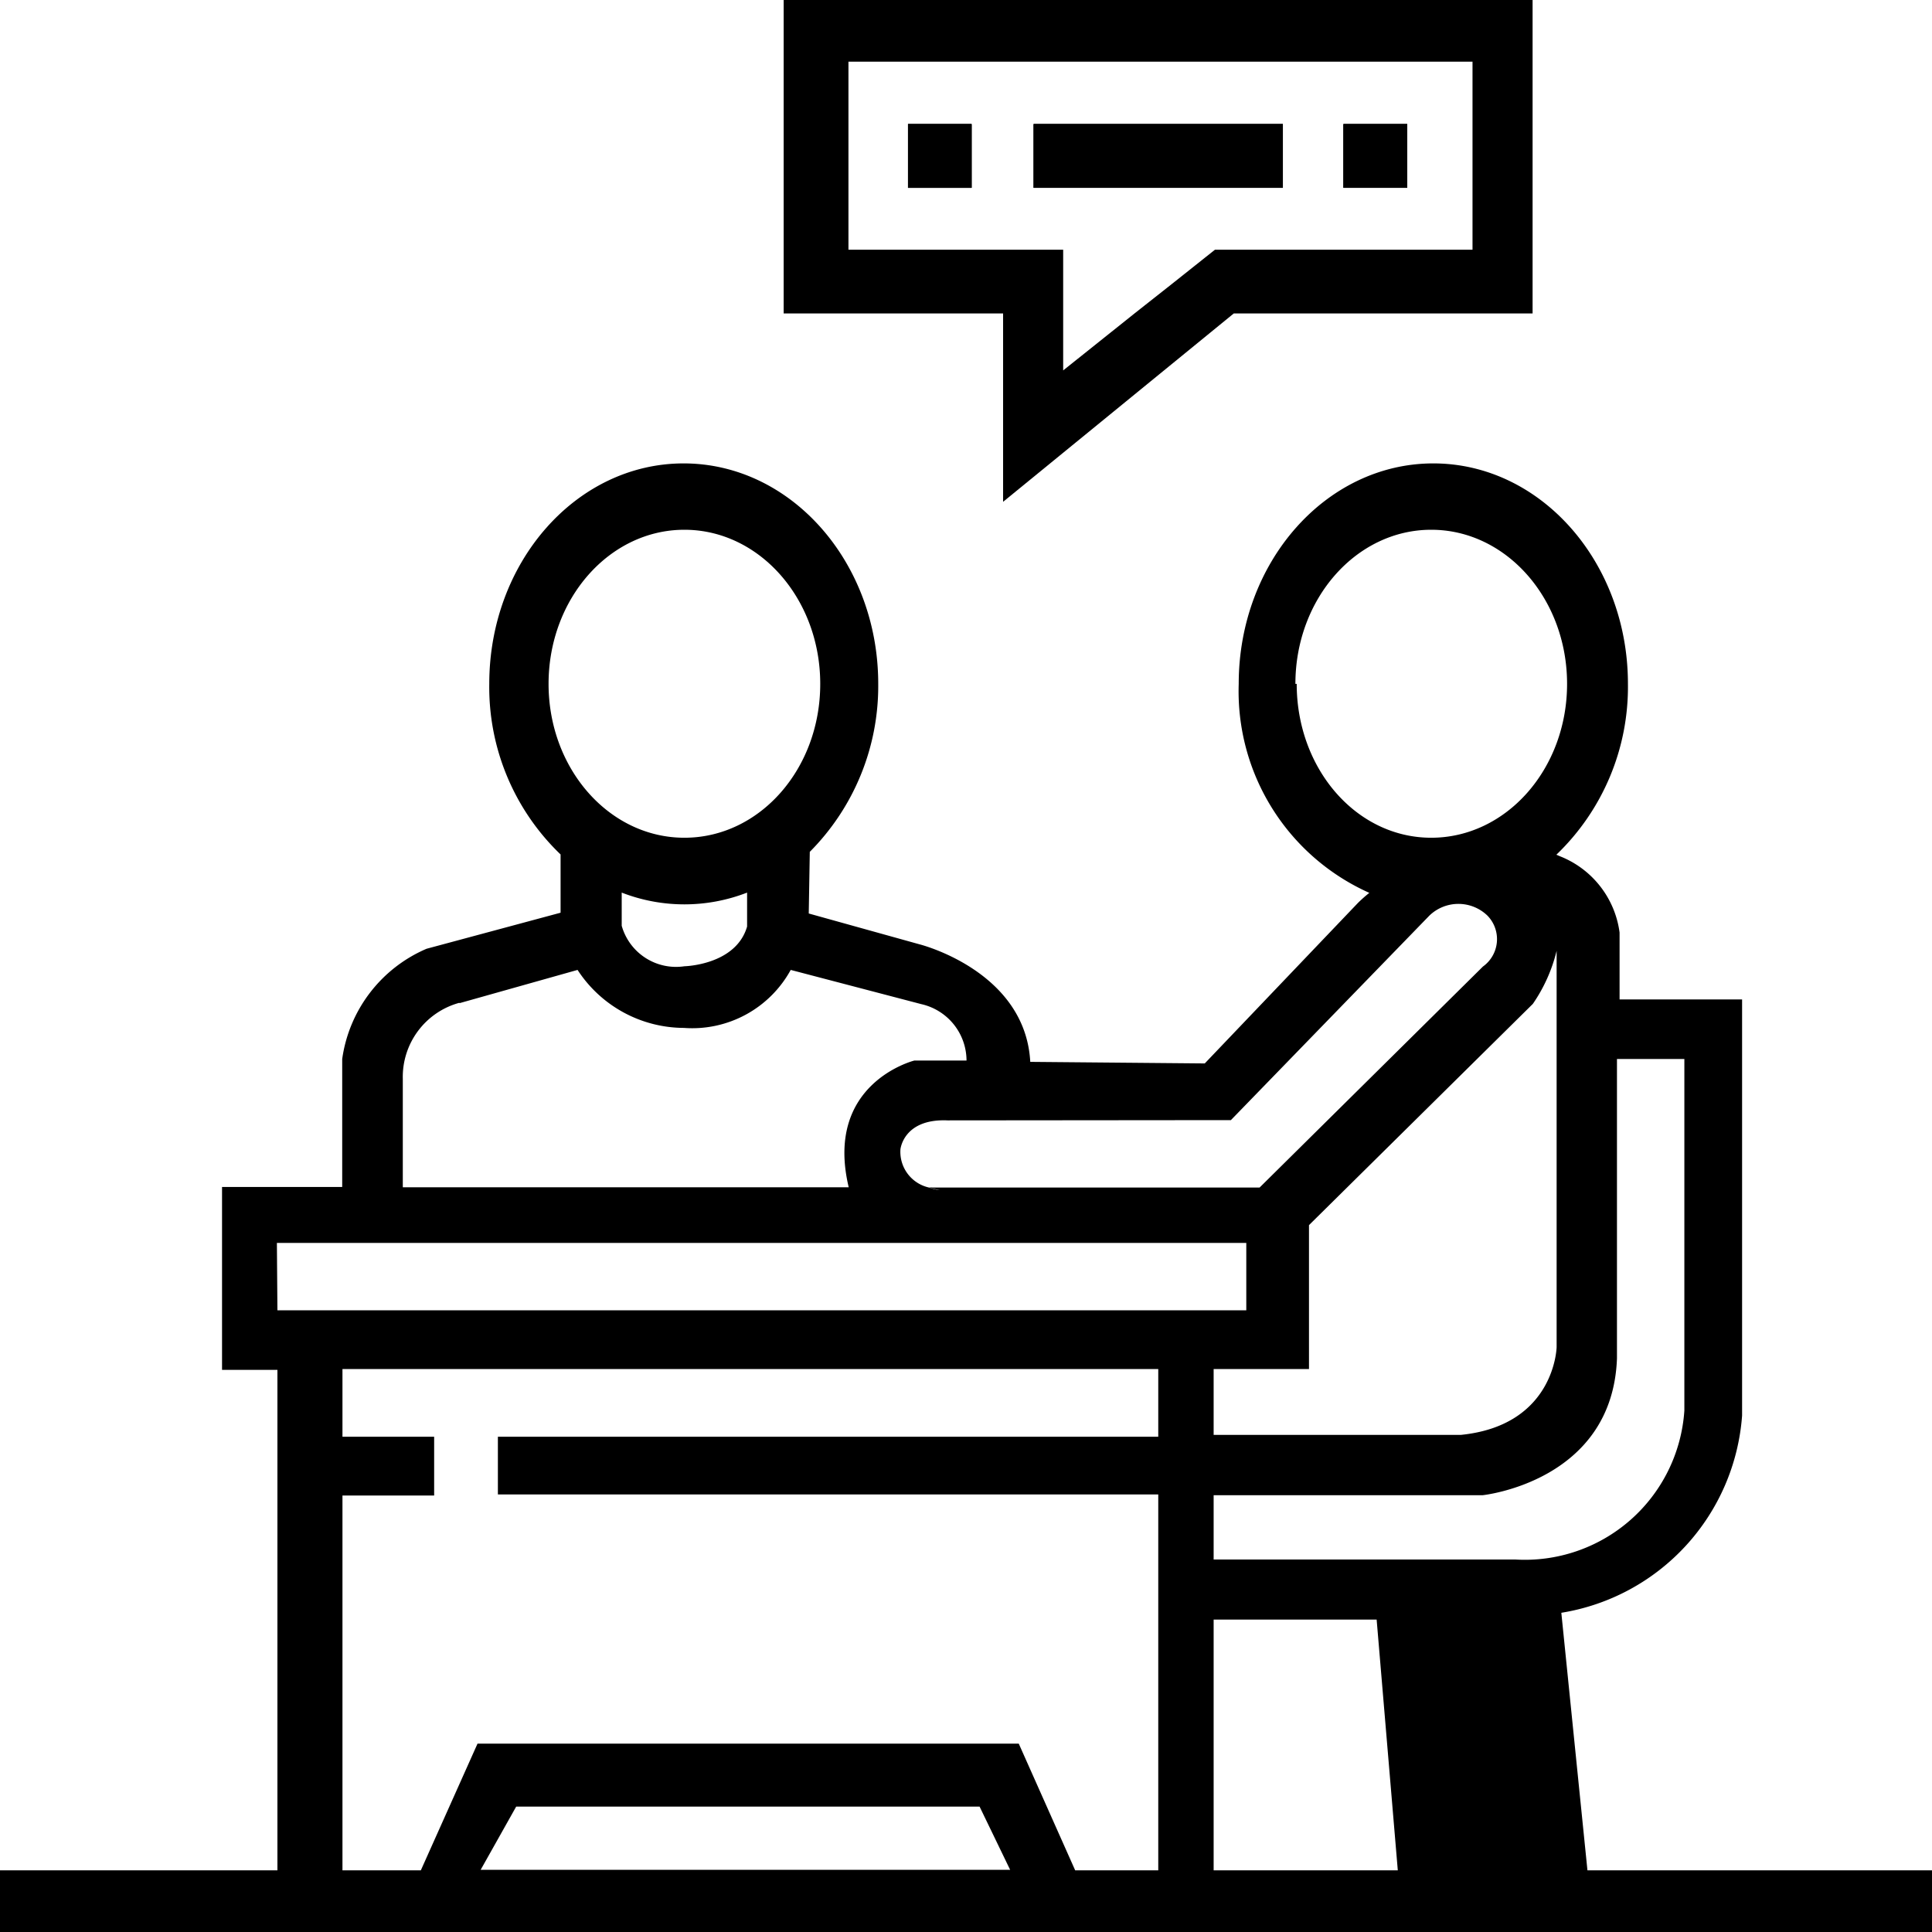 <svg xmlns="http://www.w3.org/2000/svg" viewBox="0 0 73.96 73.96"><defs><style>.cls-1{fill:none;}</style></defs><g id="Layer_2" data-name="Layer 2"><g id="Layer_1-2" data-name="Layer 1"><path class="cls-1" d="M46.46,62v9.6h7Zm0-9.59v2.52l1.15-2.52Z"/><path class="cls-1" d="M32.56,45.61s0-.11,0-.17"/><line class="cls-1" x1="60.8" y1="71.84" x2="60.77" y2="71.6"/><path d="M36,45.54a2,2,0,0,1-.42-.1Z"/><line class="cls-1" x1="55.87" y1="71.6" x2="54.84" y2="62"/><path class="cls-1" d="M37,40.85a2.11,2.11,0,0,0,0-.25"/><line class="cls-1" x1="15.42" y1="45.81" x2="15.42" y2="45.44"/><path class="cls-1" d="M58.41,71.6H55.87m6-31.06V52c-.17,4.78-5.15,5.29-5.15,5.29H46.46V59.7H58A6.12,6.12,0,0,0,64.48,54V40.54ZM52.7,62H46.46l7,9.6ZM35.56,45.44a2,2,0,0,0,.42.1ZM52.7,62H46.46l7,9.6Zm9.2-21.46V52c-.17,4.78-5.15,5.29-5.15,5.29H46.46V59.7H58A6.12,6.12,0,0,0,64.48,54V40.54Z"/><path d="M60.77,71.6l-1-9.86a8.26,8.26,0,0,0,6.92-7.55V38.26H62V35.7a3.65,3.65,0,0,0-2.28-2.92l-.14-.06a8.9,8.9,0,0,0,2.74-6.54c0-4.66-3.34-8.44-7.45-8.44s-7.45,3.78-7.45,8.44a8.45,8.45,0,0,0,5,8,5.34,5.34,0,0,0-.44.39l-5.86,6.14-6.68-.06c-.19-3.49-4.24-4.5-4.24-4.5l-4.24-1.18L31,32.61h0a9,9,0,0,0,2.62-6.43c0-4.66-3.34-8.44-7.45-8.44s-7.44,3.78-7.44,8.44a8.87,8.87,0,0,0,2.73,6.53v2.23l-5.13,1.38a5.41,5.41,0,0,0-3.23,4.22v4.9H8.5v7h2.12V71.6H0V74H74V71.6ZM61.9,52V40.54h2.58V54A6.12,6.12,0,0,1,58,59.7H46.46V57.24H56.75S61.73,56.73,61.9,52ZM59.59,36.4V51.57s-.06,3-3.67,3.36H46.46V52.41h3.65V46.9l8.57-8.47A6.12,6.12,0,0,0,59.59,36.4Zm-10-10.22c0-3.26,2.33-5.9,5.2-5.9s5.2,2.64,5.2,5.9-2.33,5.89-5.2,5.89S49.64,29.43,49.64,26.18Zm-2.47,16.7,7.6-7.83a1.6,1.6,0,0,1,2.22,0A1.29,1.29,0,0,1,56.77,37l-8.55,8.46H35.56l.42.1a2,2,0,0,1-.42-.1A1.4,1.4,0,0,1,34.47,44s.11-1.18,1.8-1.11ZM21,26.18c0-3.26,2.33-5.9,5.2-5.9s5.2,2.64,5.2,5.9-2.32,5.89-5.2,5.89S21,29.43,21,26.18Zm7.6,8v1.29c-.43,1.48-2.4,1.52-2.4,1.52a2.16,2.16,0,0,1-2.4-1.55V34.17a6.62,6.62,0,0,0,4.8,0Zm-11,4.22,4.51-1.27a4.88,4.88,0,0,0,4.07,2.22,4.3,4.3,0,0,0,4.09-2.22l5,1.31A2.22,2.22,0,0,1,37,40.6H35s-3.46.86-2.51,4.85H15.42V41.3A2.94,2.94,0,0,1,17.58,38.39Zm-7,9.18H47.71v2.58H10.62Zm7.8,24,1.36-2.42H37.5l1.17,2.42ZM44.34,55H19.06v2.21H44.34V71.6H41.16L39,66.75H18.28L16.11,71.6h-3V57.25h3.51V55H13.11V52.41H44.34ZM46.46,71.6V62H52.7l.81,9.6Z"/><line class="cls-1" x1="13.11" y1="45.81" x2="13.11" y2="45.44"/><path d="M30,0V12H38.4v7.21L47.23,12H58.67V0ZM56.37,9.56H46.51l-1.66,1.32L43.43,12,40.7,14.18V9.56H32.48V2.36H56.37Z"/><path d="M37.05,4.9V7H34.9V4.9h2.15m.14-.15H34.76V7.19h2.43V4.75Z"/><path d="M49,4.9V7H39.72V4.9H49m.15-.15H39.57V7.19h9.54V4.75Z"/><path d="M53.72,4.9V7H51.58V4.9h2.14m.15-.15H51.43V7.19h2.44V4.75Z"/><path d="M37.05,4.9V7H34.9V4.9h2.15m.14-.15H34.76V7.19h2.43V4.75Z"/><path d="M49,4.9V7H39.72V4.9H49m.15-.15H39.57V7.19h9.54V4.75Z"/><path d="M53.72,4.9V7H51.58V4.9h2.14m.15-.15H51.43V7.19h2.44V4.75Z"/><rect x="34.76" y="4.75" width="2.44" height="2.44"/><rect x="51.43" y="4.75" width="2.44" height="2.44"/><rect x="39.57" y="4.75" width="9.54" height="2.44"/></g></g></svg>